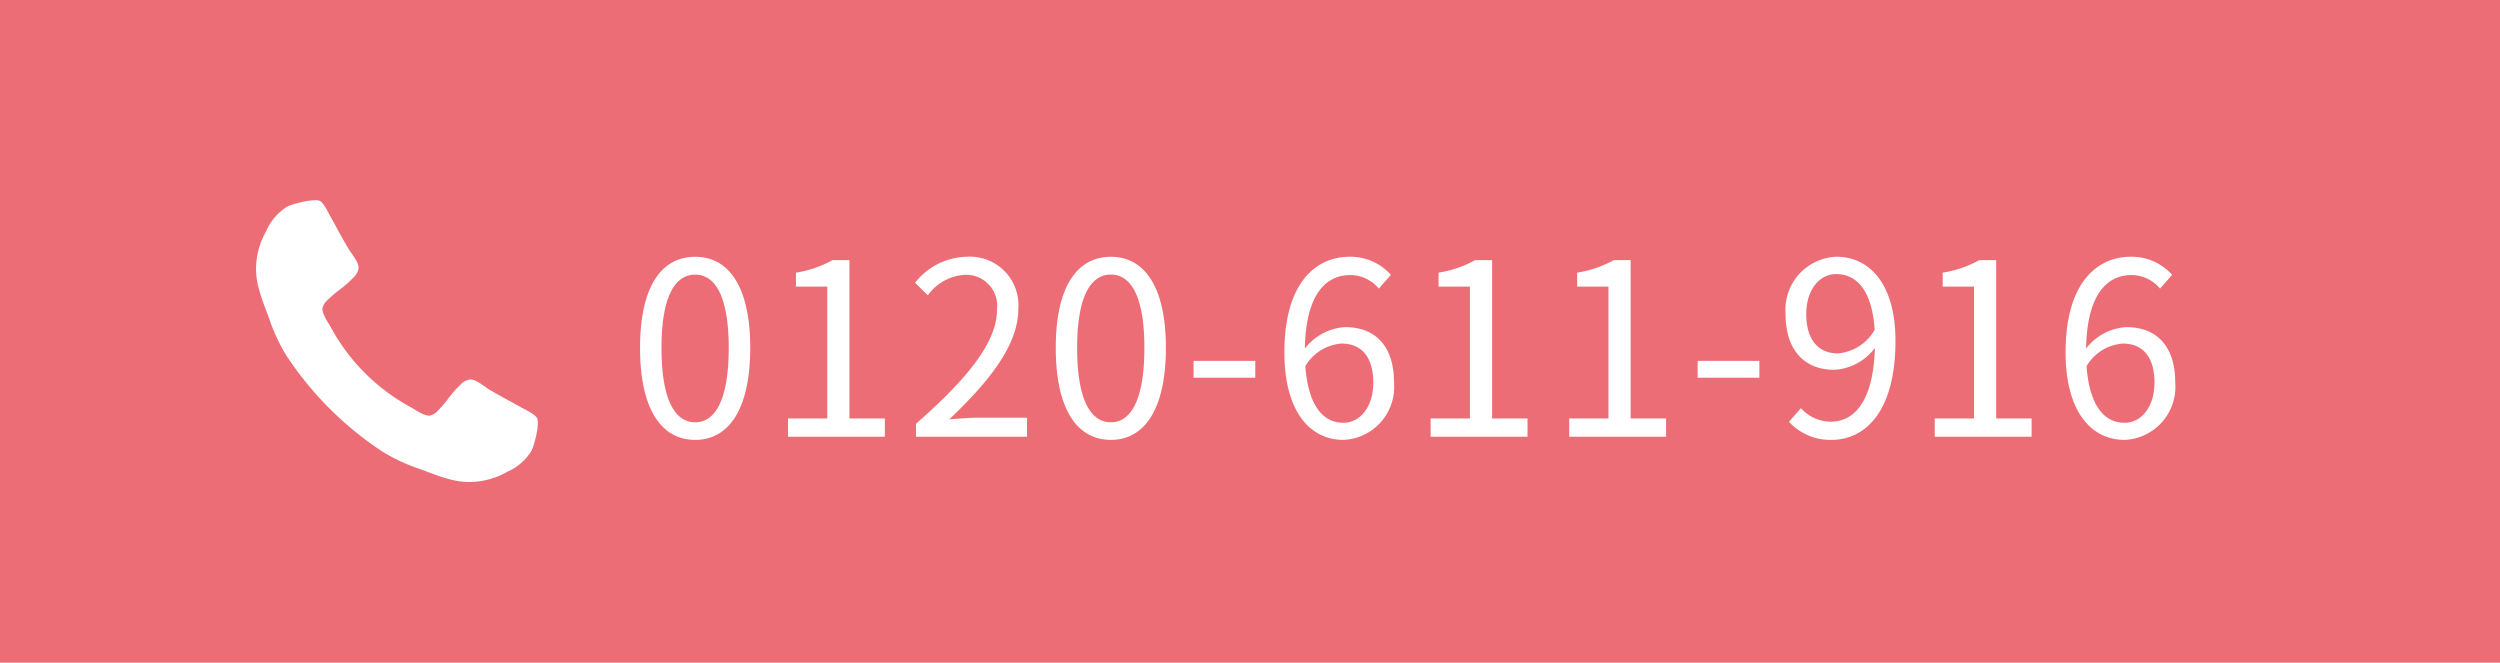 <svg xmlns="http://www.w3.org/2000/svg" width="166" height="44" viewBox="0 0 166 44">
  <g id="グループ_913" data-name="グループ 913" transform="translate(0 -146)">
    <rect id="長方形_163" data-name="長方形 163" width="166" height="44" transform="translate(0 146)" fill="#ed6d76"/>
    <g id="グループ_912" data-name="グループ 912" transform="translate(6)">
      <g id="グループ_44" data-name="グループ 44" transform="translate(-240 -215.604)">
        <path id="パス_1" data-name="パス 1" d="M269.673,389.39q-.079-.239-1.01-.7-.252-.146-.717-.4t-.844-.466c-.253-.141-.49-.279-.711-.412q-.053-.04-.332-.233a3.717,3.717,0,0,0-.472-.285.866.866,0,0,0-.379-.093,1.1,1.1,0,0,0-.664.378,6.5,6.5,0,0,0-.73.825,7.981,7.981,0,0,1-.7.824,1.012,1.012,0,0,1-.612.379.915.915,0,0,1-.3-.066c-.119-.044-.21-.082-.272-.113s-.168-.093-.319-.186-.235-.144-.253-.153a13.17,13.17,0,0,1-5.436-5.436c-.009-.018-.06-.1-.153-.252s-.155-.257-.186-.319-.068-.153-.113-.272a.912.912,0,0,1-.066-.3,1.016,1.016,0,0,1,.379-.612,8.075,8.075,0,0,1,.824-.7,6.513,6.513,0,0,0,.824-.73,1.1,1.1,0,0,0,.379-.665.864.864,0,0,0-.093-.378,3.66,3.66,0,0,0-.286-.472q-.192-.278-.233-.332c-.132-.221-.27-.458-.412-.711s-.3-.534-.465-.844-.3-.55-.4-.718q-.466-.93-.7-1.01a.746.746,0,0,0-.279-.04,4.4,4.4,0,0,0-.937.133,5.27,5.27,0,0,0-.911.279,3.562,3.562,0,0,0-1.409,1.622A5.154,5.154,0,0,0,251,379.4a5.1,5.1,0,0,0,.046.7,5.745,5.745,0,0,0,.166.765q.12.425.193.631t.272.738q.2.532.239.652a12.085,12.085,0,0,0,1.1,2.326,22.338,22.338,0,0,0,6.38,6.38,12.017,12.017,0,0,0,2.326,1.1q.119.04.651.239c.354.133.6.224.737.272s.348.113.632.194a5.783,5.783,0,0,0,.765.166,5.083,5.083,0,0,0,.7.047,5.157,5.157,0,0,0,2.473-.678,3.561,3.561,0,0,0,1.621-1.409,5.259,5.259,0,0,0,.28-.91,4.4,4.4,0,0,0,.133-.937.739.739,0,0,0-.041-.28Zm0,0" fill="#fff"/>
      </g>
      <path id="パス_1180" data-name="パス 1180" d="M4.448.208C6.672.208,8.1-1.824,8.1-5.9c0-4.064-1.424-6.048-3.648-6.048C2.208-11.952.784-9.984.784-5.9S2.208.208,4.448.208Zm0-1.168C3.1-.96,2.208-2.448,2.208-5.9c0-3.424.9-4.864,2.24-4.864,1.328,0,2.224,1.44,2.224,4.864C6.672-2.448,5.776-.96,4.448-.96Zm6.16.96H17.04V-1.216H14.688V-11.728h-1.12a7.431,7.431,0,0,1-2.432.832v.928h2.08v8.752H10.608Zm8.5,0H26.48V-1.264H23.232c-.592,0-1.312.064-1.92.112C24.064-3.76,25.9-6.144,25.9-8.48A3.218,3.218,0,0,0,22.5-11.952a4.486,4.486,0,0,0-3.456,1.728l.848.832a3.284,3.284,0,0,1,2.432-1.36,2.062,2.062,0,0,1,2.16,2.32c0,2.016-1.7,4.352-5.376,7.568ZM32.048.208C34.272.208,35.7-1.824,35.7-5.9c0-4.064-1.424-6.048-3.648-6.048-2.24,0-3.664,1.968-3.664,6.048S29.808.208,32.048.208Zm0-1.168c-1.344,0-2.24-1.488-2.24-4.944,0-3.424.9-4.864,2.24-4.864,1.328,0,2.224,1.44,2.224,4.864C34.272-2.448,33.376-.96,32.048-.96Zm5.488-2.96h4.1V-5.04h-4.1ZM47.488-.928c-1.472,0-2.352-1.328-2.528-3.76a3.057,3.057,0,0,1,2.4-1.5c1.424,0,2.112,1.008,2.112,2.592C49.472-2,48.608-.928,47.488-.928Zm3.152-9.824a3.6,3.6,0,0,0-2.736-1.2c-2.272,0-4.336,1.76-4.336,6.352,0,3.872,1.664,5.808,3.92,5.808A3.522,3.522,0,0,0,50.848-3.6c0-2.448-1.264-3.68-3.248-3.68a3.648,3.648,0,0,0-2.672,1.424c.064-3.648,1.424-4.88,3.024-4.88a2.48,2.48,0,0,1,1.888.9ZM53.28,0h6.432V-1.216H57.36V-11.728H56.24a7.431,7.431,0,0,1-2.432.832v.928h2.08v8.752H53.28Zm9.2,0h6.432V-1.216H66.56V-11.728H65.44a7.431,7.431,0,0,1-2.432.832v.928h2.08v8.752H62.48Zm8.528-3.92h4.1V-5.04h-4.1ZM80.32-5.536c-1.392,0-2.1-1.024-2.1-2.608,0-1.6.864-2.656,1.984-2.656,1.5,0,2.4,1.28,2.56,3.7A3.1,3.1,0,0,1,80.32-5.536ZM77.072-.992a3.732,3.732,0,0,0,2.816,1.2c2.208,0,4.256-1.824,4.256-6.576,0-3.728-1.68-5.584-3.936-5.584a3.522,3.522,0,0,0-3.36,3.808c0,2.432,1.28,3.7,3.232,3.7a3.616,3.616,0,0,0,2.7-1.456c-.112,3.648-1.424,4.9-2.944,4.9a2.647,2.647,0,0,1-1.968-.9ZM86.752,0h6.432V-1.216H90.832V-11.728h-1.12a7.431,7.431,0,0,1-2.432.832v.928h2.08v8.752H86.752ZM99.36-.928c-1.472,0-2.352-1.328-2.528-3.76a3.057,3.057,0,0,1,2.4-1.5c1.424,0,2.112,1.008,2.112,2.592C101.344-2,100.48-.928,99.36-.928Zm3.152-9.824a3.6,3.6,0,0,0-2.736-1.2c-2.272,0-4.336,1.76-4.336,6.352C95.44-1.728,97.1.208,99.36.208A3.522,3.522,0,0,0,102.72-3.6c0-2.448-1.264-3.68-3.248-3.68A3.648,3.648,0,0,0,96.8-5.856c.064-3.648,1.424-4.88,3.024-4.88a2.48,2.48,0,0,1,1.888.9Z" transform="translate(35.715 175)" fill="#fff"/>
    </g>
  </g>
</svg>
